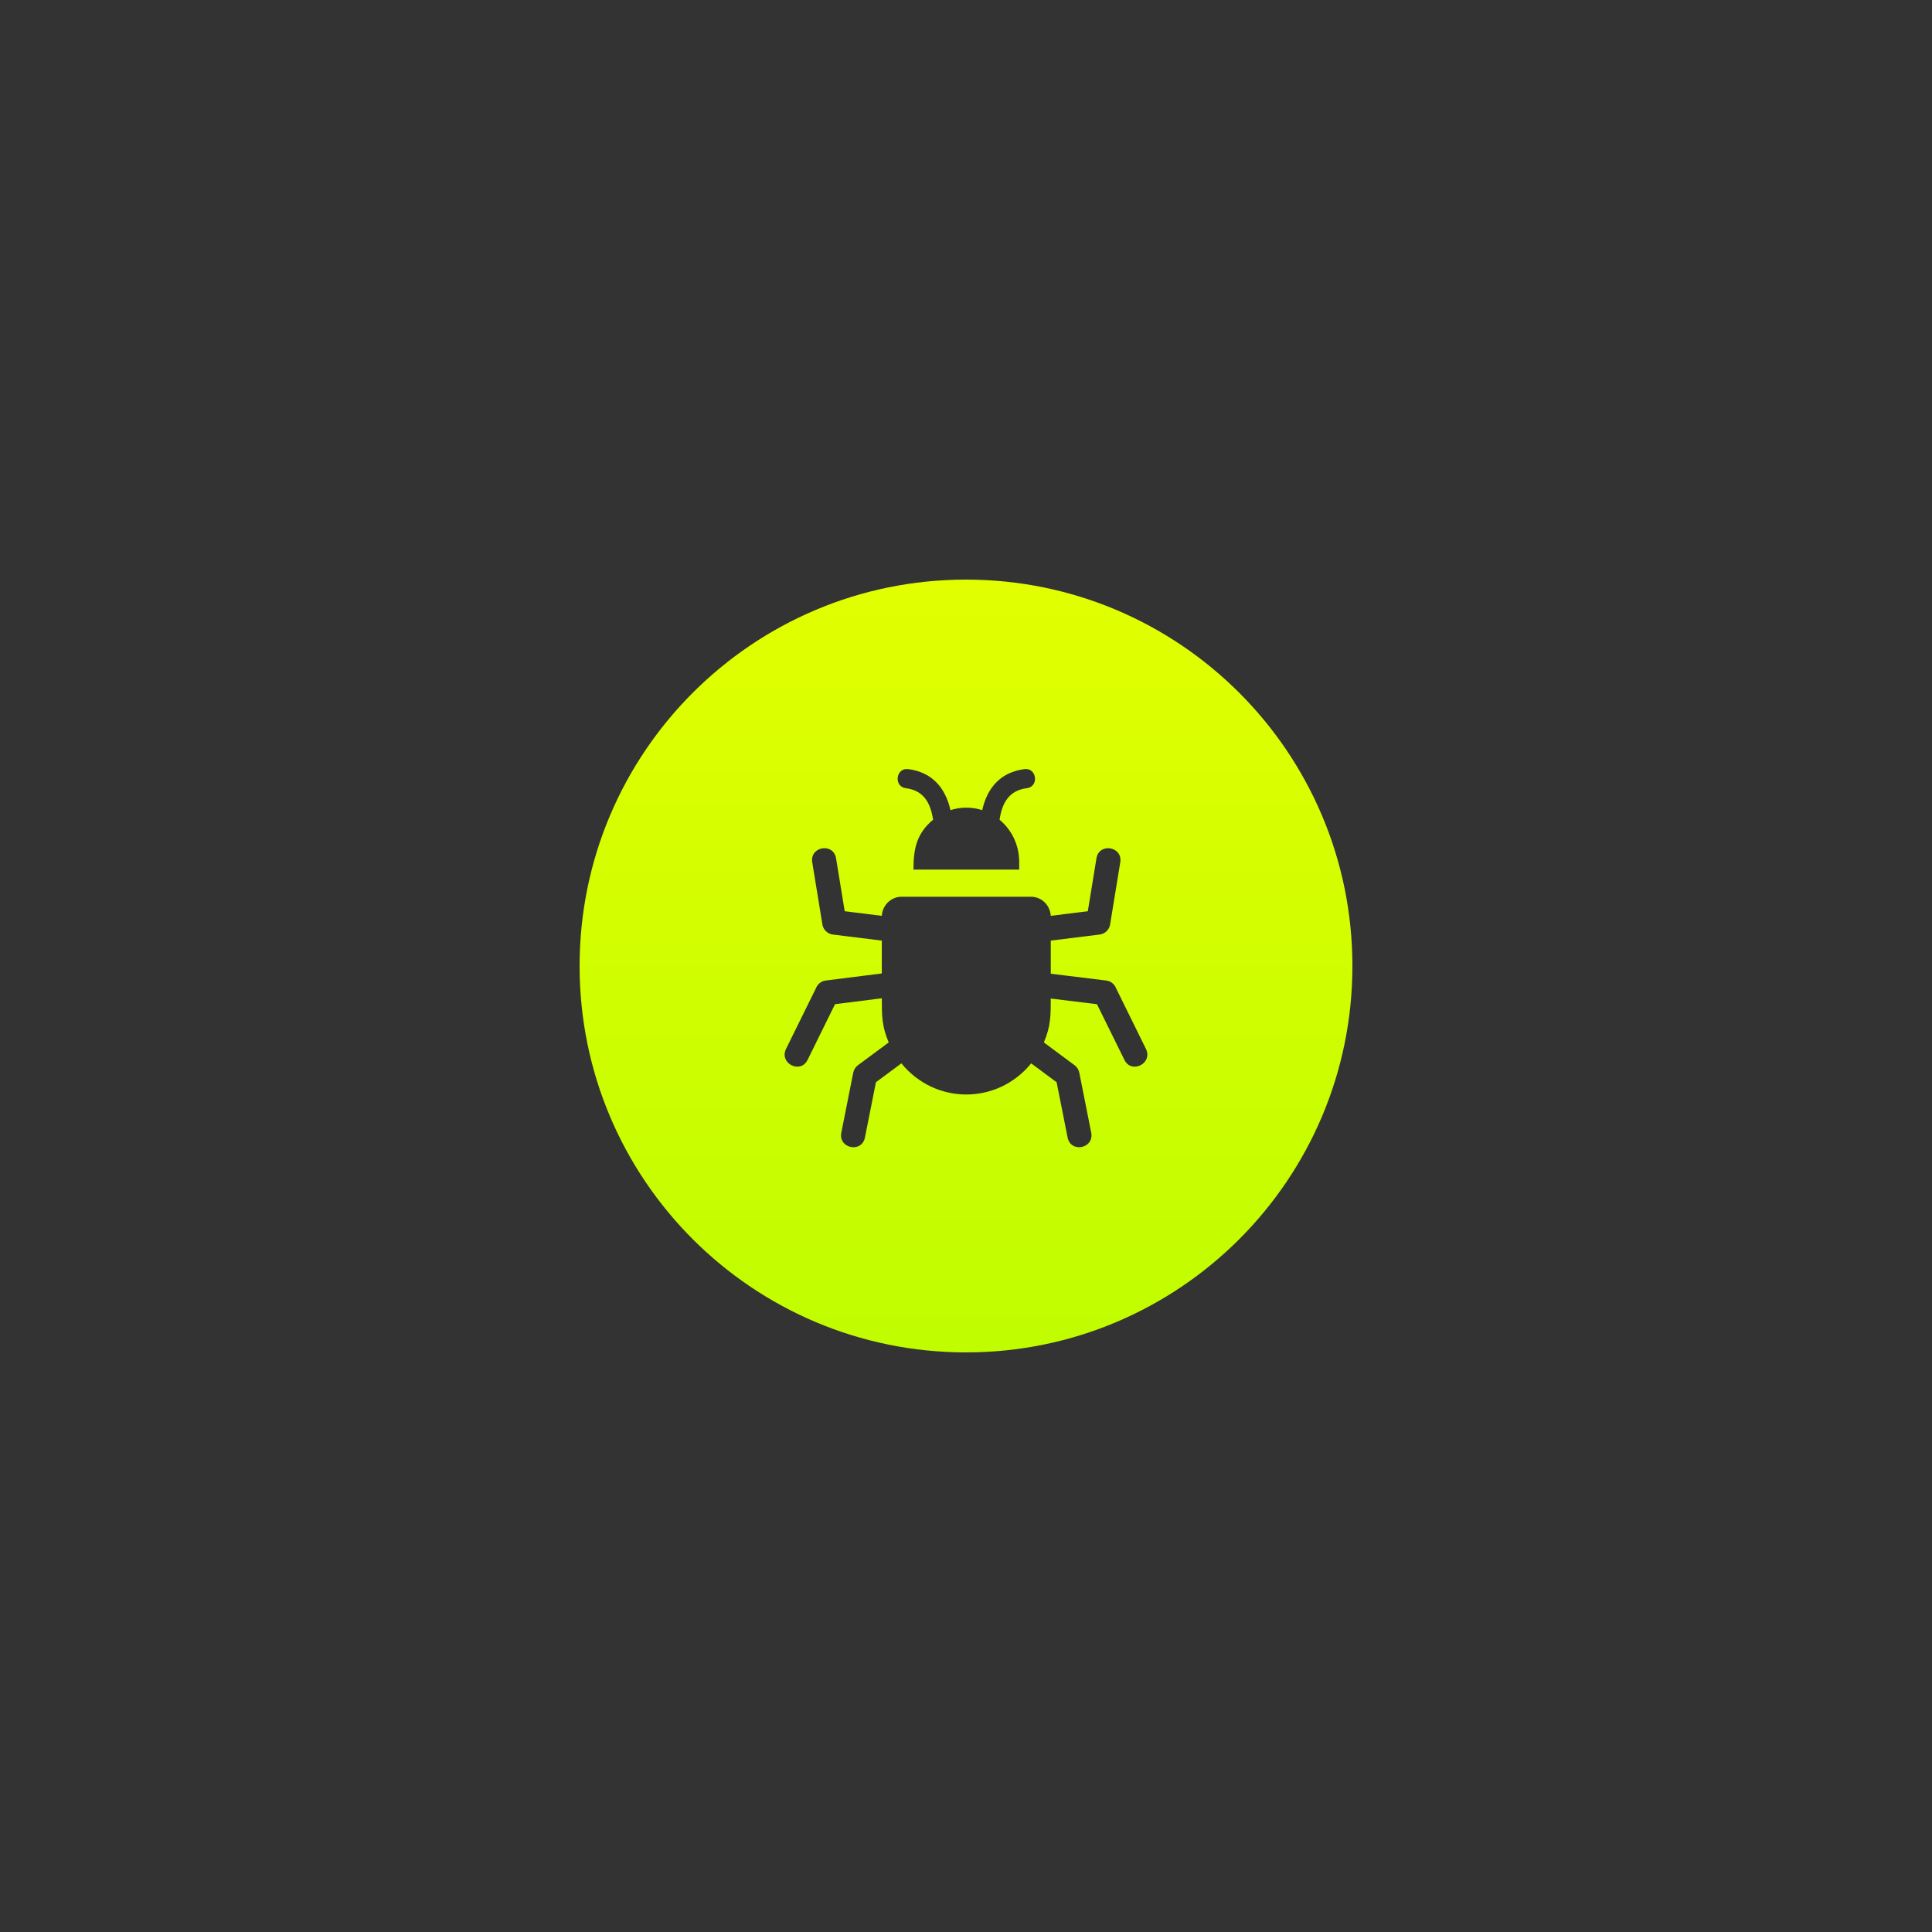 <?xml version="1.0" encoding="UTF-8"?>
<svg width="500px" height="500px" viewBox="0 0 500 500" version="1.1" xmlns="http://www.w3.org/2000/svg" xmlns:xlink="http://www.w3.org/1999/xlink">
    <rect x="0" y="0" width="500" height="500" fill="#333333" stroke="none"/>
    <title>11</title>
    <defs>
        <linearGradient x1="50%" y1="0%" x2="50%" y2="100%" id="linearGradient-1">
            <stop stop-color="#E1FF00" offset="0%"></stop>
            <stop stop-color="#C0FD00" offset="100%"></stop>
        </linearGradient>
    </defs>
    <g id="11" stroke="none" stroke-width="1" fill="none" fill-rule="evenodd">
        <path d="M250,150 C305.228,150 350,194.772 350,250 C350,305.228 305.228,350 250,350 C194.772,350 150,305.228 150,250 C150,194.772 194.772,150 250,150 Z M216.371,222.134 C215.694,218.001 209.534,219.046 210.211,223.179 L212.806,239.063 C212.967,240.494 214.073,241.679 215.543,241.857 L228.209,243.427 L228.209,251.928 L213.695,253.758 C212.518,253.907 211.572,254.702 211.166,255.752 L203.427,271.458 C201.593,275.191 207.162,278.037 209.001,274.299 L216.106,259.88 L228.214,258.353 C228.214,262.726 228.195,265.539 229.996,269.777 L222.035,275.682 C221.378,276.169 220.962,276.872 220.815,277.623 L217.733,293.132 C216.924,297.225 223.032,298.483 223.846,294.379 L226.687,280.084 L233.277,275.195 C242.051,285.94 258.092,285.945 266.871,275.2 L273.452,280.084 L276.294,294.379 C277.107,298.483 283.215,297.221 282.406,293.132 L279.324,277.623 C279.177,276.872 278.761,276.169 278.104,275.682 L270.152,269.782 C271.947,265.57 271.938,262.766 271.933,258.422 L283.894,259.886 L290.999,274.301 C292.838,278.039 298.407,275.192 296.573,271.459 L288.825,255.734 C288.409,254.689 287.468,253.899 286.291,253.759 L271.938,252.001 L271.938,243.428 L284.589,241.858 C286.054,241.685 287.165,240.5 287.326,239.065 L289.922,223.18 C290.598,219.048 284.438,218.002 283.762,222.135 L281.525,235.827 L271.933,237.017 C271.801,234.368 269.669,232.205 267.092,232.085 L253.534,232.075 L233.319,232.075 C230.615,232.075 228.355,234.271 228.218,237.017 L218.607,235.822 Z M265.151,199.045 C259.095,199.801 255.53,203.726 254.192,209.665 C251.526,208.803 248.642,208.803 245.98,209.665 C244.642,203.726 241.073,199.801 235.022,199.045 C231.831,198.645 231.235,203.587 234.431,203.986 C238.894,204.54 240.808,207.594 241.48,212.145 C237.15,215.748 236.403,219.788 236.403,225.048 L263.766,225.048 L263.766,223.035 C263.766,218.681 261.808,214.741 258.688,212.145 C259.36,207.594 261.274,204.545 265.742,203.986 C268.938,203.587 268.342,198.645 265.151,199.045 Z" id="Combined-Shape" fill="url(#linearGradient-1)"></path>
    </g>
</svg>